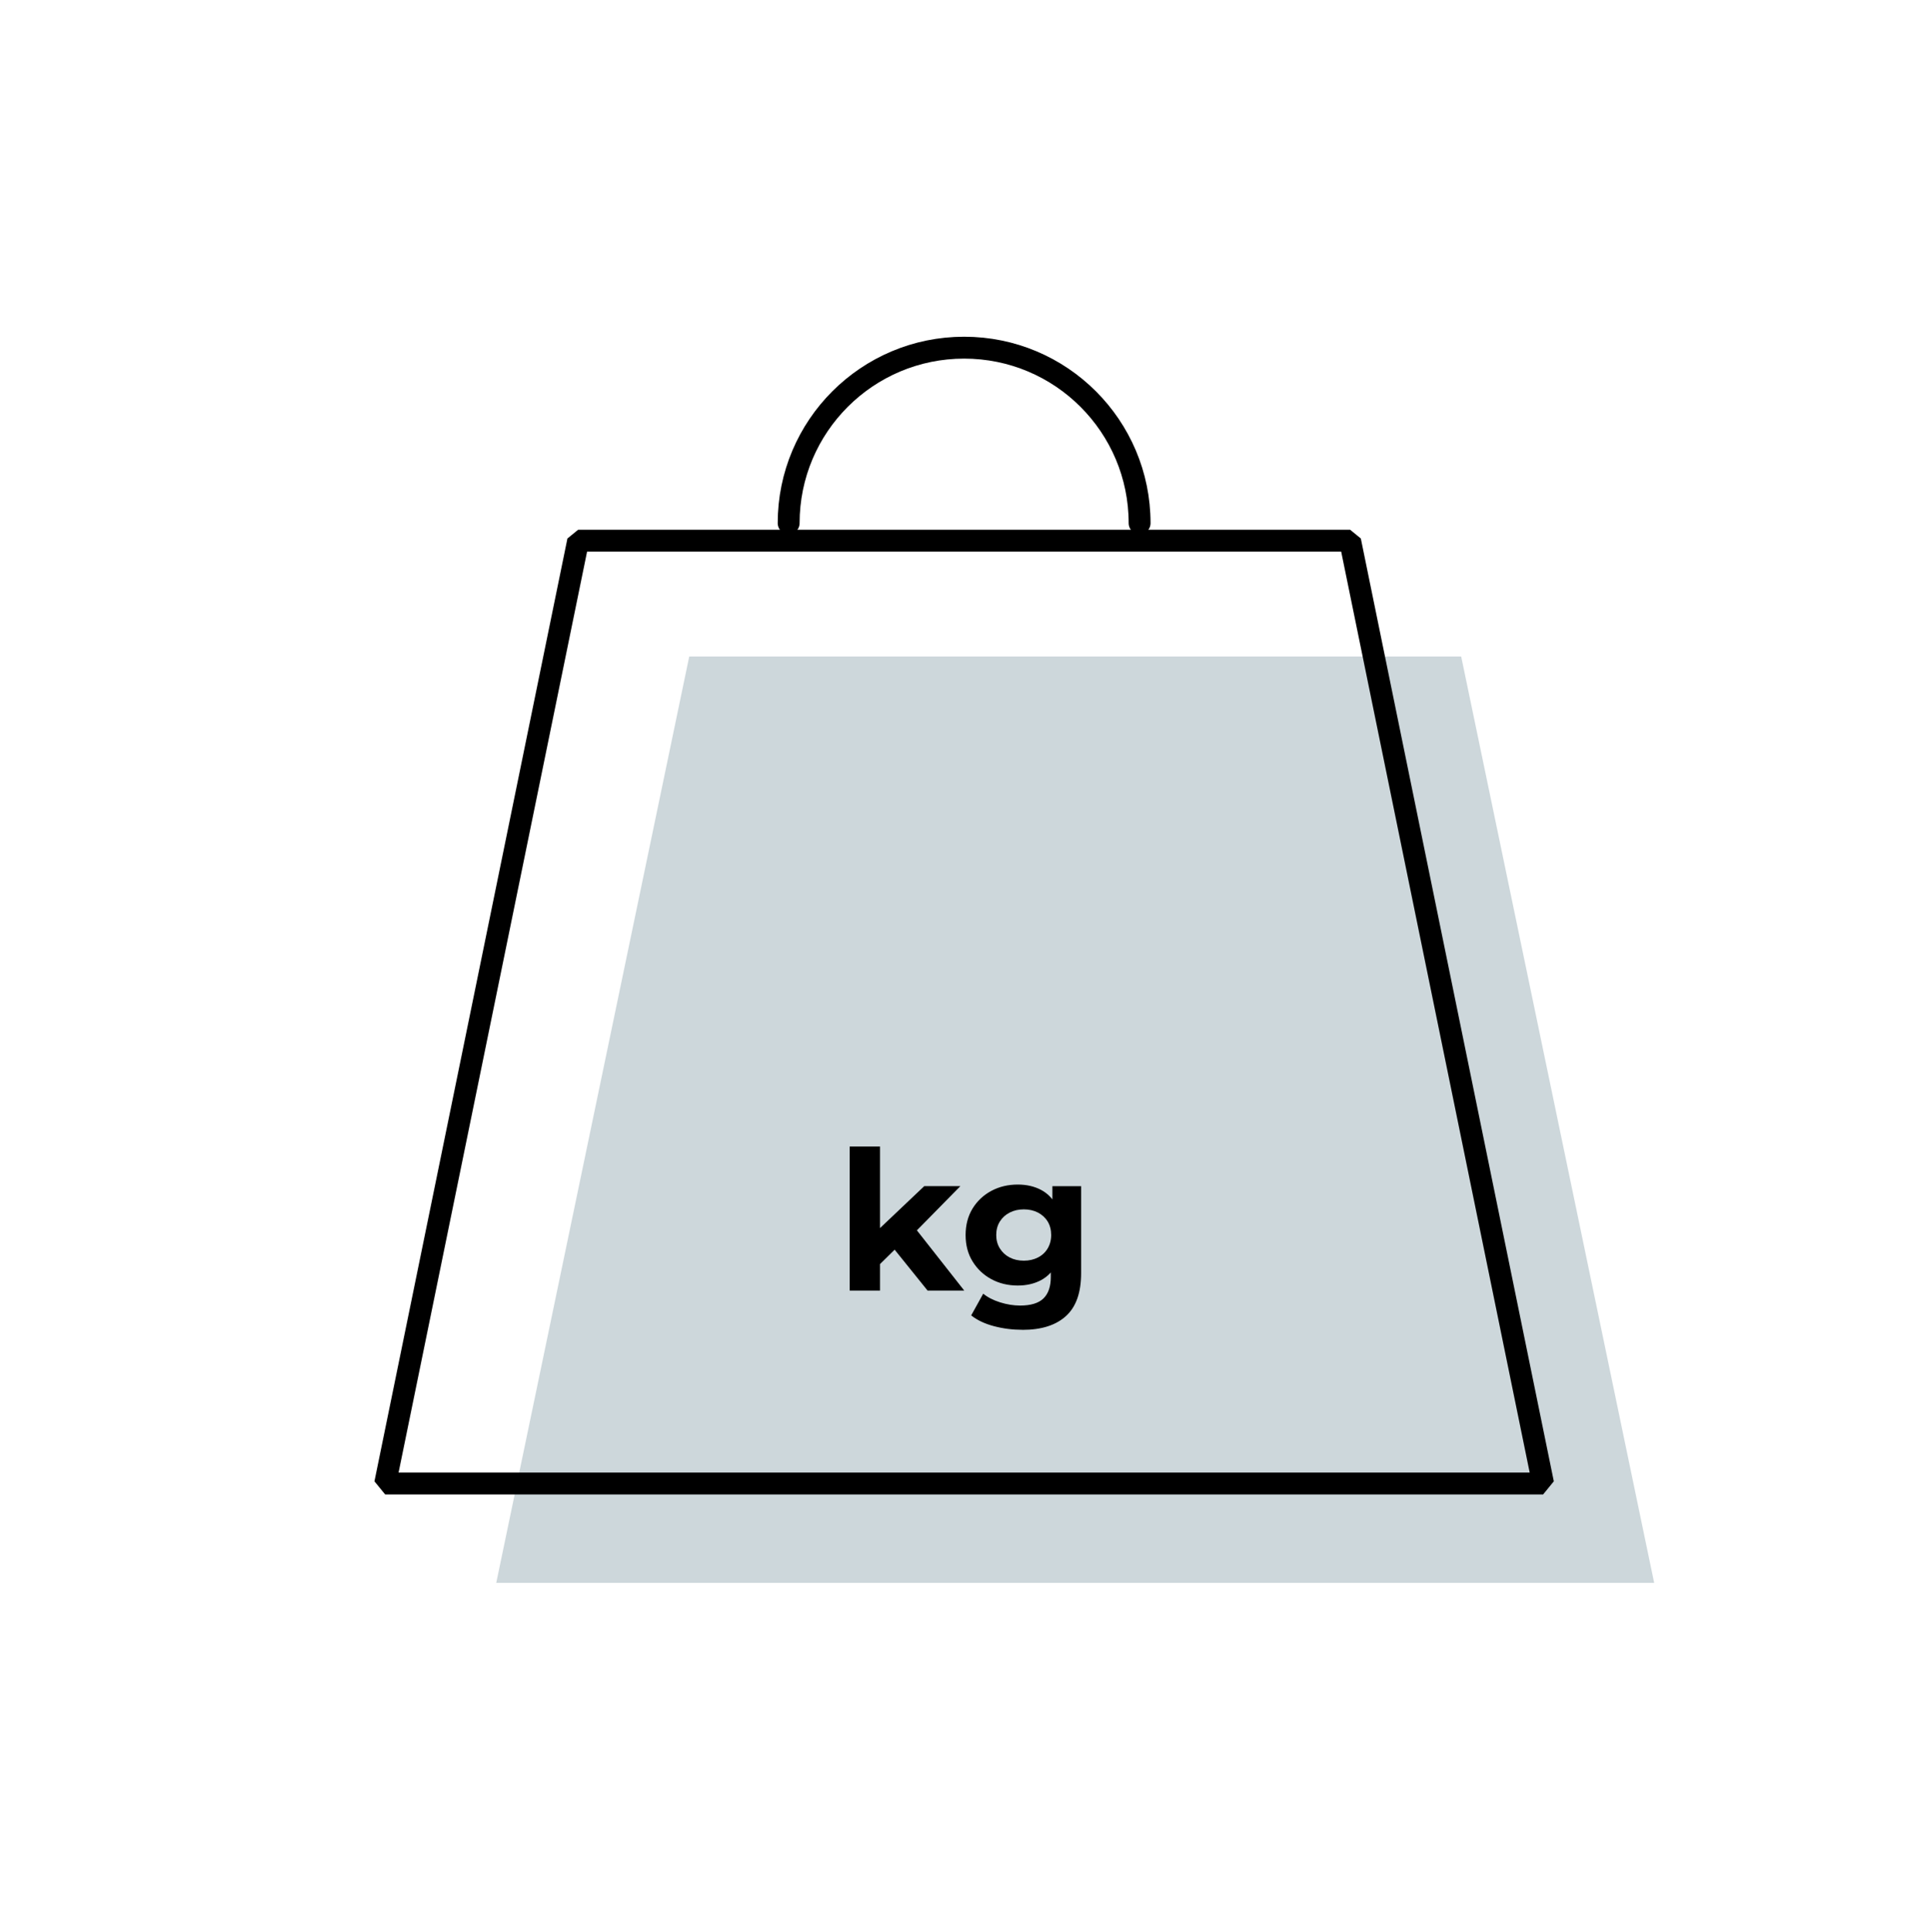 <svg viewBox="0 0 352.9 353.03" xmlns="http://www.w3.org/2000/svg" data-name="Layer 2" id="Layer_2">
  <defs>
    <style>
      .cls-1 {
        stroke: #000;
        stroke-linecap: round;
        stroke-linejoin: bevel;
        stroke-width: 4px;
      }

      .cls-1, .cls-2 {
        fill: none;
      }

      .cls-3 {
        fill: #073b4c;
        opacity: .2;
      }
    </style>
  </defs>
  <g data-name="Layer 1" id="Layer_1-2">
    <g>
      <polygon points="125.96 119.97 267.04 119.97 302.31 289.25 90.69 289.25 125.96 119.97" class="cls-3"></polygon>
      <rect height="353.03" width="352.9" x="0" class="cls-2"></rect>
      <polygon points="105.66 98.8 246.74 98.8 282.01 271.09 70.39 271.09 105.66 98.8" class="cls-1"></polygon>
      <path d="M208.27,95.6c0-17.71-14.36-32.07-32.07-32.07s-32.07,14.36-32.07,32.07" class="cls-1"></path>
      <g>
        <path d="M155.29,235.83v-26.32h5.54v26.32h-5.54ZM159.87,231.93l.14-6.74,8.9-8.44h6.6l-8.55,8.69-2.87,2.34-4.22,4.15ZM169.52,235.83l-6.46-8.02,3.48-4.29,9.68,12.31h-6.7Z"></path>
        <path d="M186.01,234.91c-1.77,0-3.38-.38-4.81-1.15-1.43-.77-2.58-1.84-3.44-3.23-.86-1.38-1.29-3-1.29-4.84s.43-3.49,1.29-4.88c.86-1.38,2.01-2.45,3.44-3.21,1.43-.76,3.03-1.14,4.81-1.14,1.61,0,3.03.33,4.26.98,1.23.65,2.19,1.66,2.87,3.02.69,1.36,1.03,3.1,1.03,5.23s-.34,3.84-1.03,5.2c-.69,1.36-1.64,2.37-2.87,3.03-1.23.66-2.65.99-4.26.99ZM186.86,243c-1.8,0-3.53-.22-5.2-.66-1.67-.44-3.06-1.09-4.17-1.97l2.2-3.97c.8.66,1.83,1.19,3.07,1.58,1.24.39,2.47.59,3.67.59,1.96,0,3.39-.44,4.28-1.31.89-.88,1.33-2.18,1.33-3.9v-2.87l.36-4.79-.07-4.82v-4.12h5.25v15.89c0,3.55-.92,6.16-2.77,7.84-1.85,1.68-4.49,2.52-7.95,2.52ZM187.11,230.37c.97,0,1.83-.2,2.59-.59.76-.39,1.35-.94,1.77-1.65s.64-1.53.64-2.45-.21-1.77-.64-2.47c-.43-.7-1.02-1.24-1.77-1.63-.76-.39-1.62-.59-2.59-.59s-1.83.2-2.59.59-1.35.93-1.79,1.63c-.44.7-.66,1.52-.66,2.47s.22,1.74.66,2.45,1.04,1.26,1.79,1.65,1.62.59,2.59.59Z"></path>
      </g>
    </g>
  </g>
</svg>